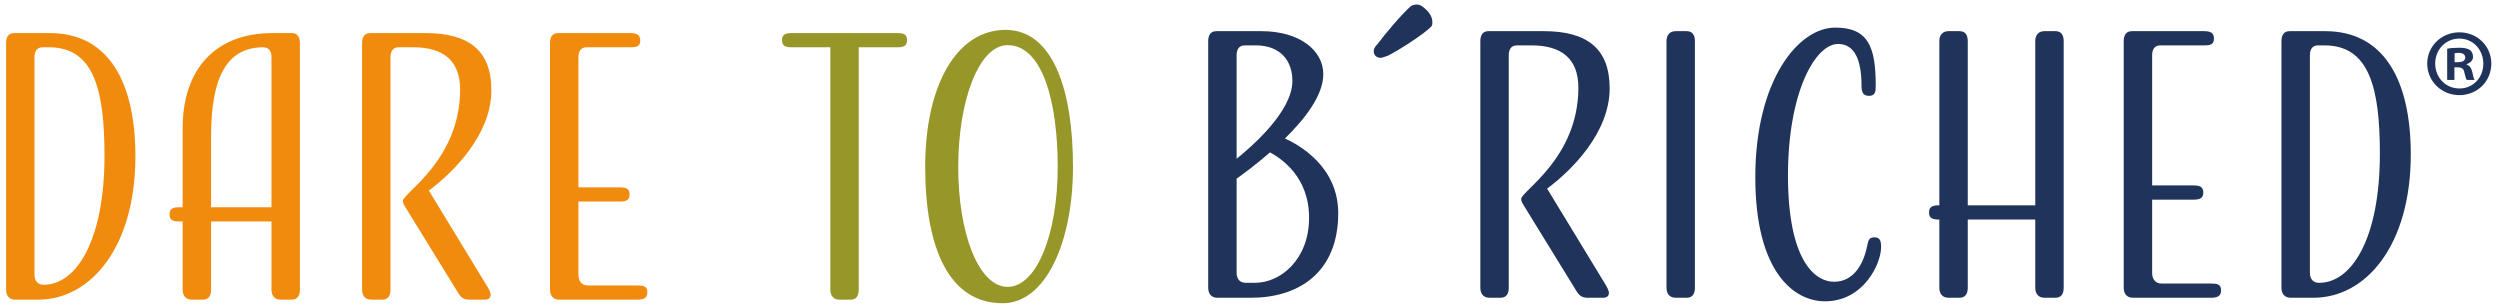 <?xml version="1.0" encoding="UTF-8"?>
<svg width="211px" height="26px" viewBox="0 0 211 26" version="1.1" xmlns="http://www.w3.org/2000/svg" xmlns:xlink="http://www.w3.org/1999/xlink">
    <!-- Generator: Sketch 51.3 (57544) - http://www.bohemiancoding.com/sketch -->
    <title>Group 2</title>
    <desc>Created with Sketch.</desc>
    <defs></defs>
    <g id="Symbols" stroke="none" stroke-width="1" fill="none" fill-rule="evenodd">
        <g id="nav" transform="translate(-183, -16)">
            <g id="Group-2" transform="translate(183, 16)">
                <path d="M3.212,25.292 L1.293,25.292 C0.784,25.292 0.514,24.962 0.514,24.452 L0.514,3.631 C0.514,3.121 0.724,2.791 1.204,2.791 L4.202,2.791 C9.149,2.791 11.428,6.902 11.428,13.201 C11.428,20.822 7.68,25.292 3.212,25.292 M4.142,3.992 L3.602,3.992 C3.122,3.992 2.913,4.321 2.913,4.832 L2.913,23.192 C2.913,23.702 3.182,24.032 3.692,24.032 C6.451,24.032 8.819,20.282 8.819,13.142 C8.819,7.562 7.919,3.992 4.142,3.992" id="Fill-2" fill="#F18B0D"></path>
                <path d="M15.416,17.492 L15.416,10.802 C15.416,5.882 18.145,2.791 23.002,2.791 L24.621,2.791 C25.101,2.791 25.311,3.121 25.311,3.631 L25.311,24.452 C25.311,24.962 25.101,25.292 24.621,25.292 L23.692,25.292 C23.182,25.292 22.912,24.962 22.912,24.452 L22.912,18.692 L17.815,18.692 L17.815,24.452 C17.815,24.962 17.605,25.292 17.125,25.292 L16.196,25.292 C15.686,25.292 15.416,24.962 15.416,24.452 L15.416,18.692 L15.146,18.692 C14.637,18.692 14.307,18.602 14.307,18.092 C14.307,17.582 14.637,17.492 15.146,17.492 L15.416,17.492 Z M17.815,17.492 L22.912,17.492 L22.912,4.832 C22.912,4.321 22.702,3.992 22.222,3.992 C19.134,3.992 17.815,6.541 17.815,11.491 L17.815,17.492 Z" id="Fill-4" fill="#F18B0D"></path>
                <path d="M41.143,24.212 C41.263,24.392 41.413,24.722 41.413,24.872 C41.413,25.112 41.263,25.292 40.933,25.292 L39.614,25.292 C39.104,25.292 38.865,25.082 38.595,24.602 L34.127,17.342 C34.067,17.222 34.007,17.102 34.007,16.952 C34.007,16.292 38.834,13.502 38.834,7.561 C38.834,5.101 37.395,3.991 34.877,3.991 L33.647,3.991 C33.167,3.991 32.957,4.321 32.957,4.831 L32.957,24.452 C32.957,24.962 32.748,25.292 32.268,25.292 L31.338,25.292 C30.829,25.292 30.559,24.962 30.559,24.452 L30.559,3.631 C30.559,3.121 30.769,2.791 31.248,2.791 L35.896,2.791 C39.614,2.791 41.473,4.292 41.473,7.621 C41.473,11.341 38.295,14.521 36.196,16.082 L41.143,24.212 Z" id="Fill-6" fill="#F18B0D"></path>
                <path d="M48.82,17.012 L48.82,23.192 C48.82,23.702 49.09,24.092 49.599,24.092 L53.797,24.092 C54.307,24.092 54.637,24.152 54.637,24.662 C54.637,25.172 54.307,25.292 53.797,25.292 L47.201,25.292 C46.691,25.292 46.421,24.962 46.421,24.452 L46.421,3.631 C46.421,3.121 46.631,2.791 47.11,2.791 L53.197,2.791 C53.707,2.791 54.037,2.912 54.037,3.422 C54.037,3.932 53.707,3.991 53.197,3.991 L49.509,3.991 C49.029,3.991 48.82,4.321 48.82,4.831 L48.82,15.812 L52.298,15.812 C52.808,15.812 53.137,15.902 53.137,16.412 C53.137,16.922 52.808,17.012 52.298,17.012 L48.82,17.012 Z" id="Fill-8" fill="#F18B0D"></path>
                <path d="M72.479,3.992 L72.479,24.452 C72.479,24.962 72.269,25.292 71.789,25.292 L70.86,25.292 C70.35,25.292 70.08,24.962 70.08,24.452 L70.08,3.992 L66.842,3.992 C66.332,3.992 66.002,3.901 66.002,3.391 C66.002,2.881 66.332,2.791 66.842,2.791 L75.717,2.791 C76.227,2.791 76.557,2.881 76.557,3.391 C76.557,3.901 76.227,3.992 75.717,3.992 L72.479,3.992 Z" id="Fill-10" fill="#969728"></path>
                <path d="M84.862,2.521 C88.91,2.521 90.56,7.682 90.56,14.072 C90.56,20.462 88.251,25.592 84.623,25.592 C80.155,25.592 78.086,21.061 78.086,14.072 C78.086,7.081 80.815,2.521 84.862,2.521 M85.042,24.212 C87.501,24.212 89.27,19.742 89.27,14.102 C89.27,8.491 87.951,3.811 85.042,3.811 C82.614,3.811 80.875,8.491 80.875,14.102 C80.875,19.742 82.614,24.212 85.042,24.212" id="Fill-12" fill="#969728"></path>
                <g id="Group" transform="translate(101.878, 0)" fill="#20335B">
                    <path d="M6.57,11.69 C7.709,12.2 11.068,14.03 11.068,17.99 C11.068,23.09 7.62,25.13 3.722,25.13 L0.873,25.13 C0.364,25.13 0.094,24.8 0.094,24.29 L0.094,3.47 C0.094,2.96 0.304,2.63 0.783,2.63 L4.591,2.63 C7.8,2.63 9.808,4.25 9.808,6.26 C9.808,8.059 8.249,10.04 6.57,11.69 Z M2.492,13.4 C3.782,12.35 7.2,9.41 7.2,6.83 C7.2,5.12 6.18,3.83 4.111,3.83 L3.182,3.83 C2.702,3.83 2.492,4.159 2.492,4.67 L2.492,13.4 Z M4.022,23.871 C6.27,23.871 8.609,21.83 8.609,18.38 C8.609,14.9 6.241,13.37 5.311,12.86 C4.111,13.91 3.032,14.69 2.492,15.08 L2.492,23.03 C2.492,23.541 2.762,23.871 3.272,23.871 L4.022,23.871 Z" id="Fill-14"></path>
                    <path d="M15.266,4.699 C14.996,4.79 14.756,4.88 14.666,4.88 C14.336,4.88 14.067,4.699 14.067,4.309 C14.067,4.07 14.247,3.86 14.367,3.74 C15.026,2.869 16.316,1.31 17.215,0.5 C17.365,0.44 17.544,0.379 17.664,0.379 C17.905,0.379 18.114,0.44 18.534,0.859 C18.924,1.249 19.014,1.61 19.014,1.85 C19.014,2 19.014,2.12 18.924,2.24 C18.264,2.9 16.316,4.159 15.266,4.699" id="Fill-16"></path>
                    <path d="M33.646,24.05 C33.766,24.23 33.916,24.56 33.916,24.71 C33.916,24.95 33.766,25.13 33.436,25.13 L32.117,25.13 C31.607,25.13 31.368,24.92 31.098,24.44 L26.63,17.18 C26.57,17.06 26.51,16.94 26.51,16.79 C26.51,16.13 31.337,13.34 31.337,7.4 C31.337,4.94 29.898,3.83 27.38,3.83 L26.151,3.83 C25.67,3.83 25.461,4.159 25.461,4.67 L25.461,24.29 C25.461,24.8 25.251,25.13 24.771,25.13 L23.842,25.13 C23.332,25.13 23.062,24.8 23.062,24.29 L23.062,3.469 C23.062,2.959 23.272,2.629 23.752,2.629 L28.399,2.629 C32.117,2.629 33.976,4.13 33.976,7.46 C33.976,11.18 30.798,14.36 28.699,15.92 L33.646,24.05 Z" id="Fill-18"></path>
                    <path d="M41.172,24.29 C41.172,24.8 40.963,25.13 40.483,25.13 L39.553,25.13 C39.043,25.13 38.774,24.8 38.774,24.29 L38.774,3.47 C38.774,2.96 39.043,2.63 39.553,2.63 L40.483,2.63 C40.963,2.63 41.172,2.96 41.172,3.47 L41.172,24.29 Z" id="Fill-20"></path>
                    <path d="M53.256,3.71 C51.337,3.71 49.028,7.76 49.028,14.81 C49.028,21.86 51.217,23.78 52.926,23.78 C54.575,23.78 55.385,22.28 55.685,20.87 C55.805,20.36 55.805,20.03 56.315,20.03 C56.824,20.03 56.885,20.36 56.885,20.87 C56.885,22.25 55.415,25.43 52.147,25.43 C49.538,25.43 46.27,22.97 46.27,14.96 C46.27,6.77 49.898,2.329 53.016,2.329 C55.805,2.329 56.434,3.949 56.434,7.25 C56.434,7.76 56.375,8.09 55.865,8.09 C55.355,8.09 55.235,7.76 55.235,7.25 C55.235,4.91 54.575,3.71 53.256,3.71" id="Fill-22"></path>
                    <path d="M72.297,24.29 C72.297,24.8 72.087,25.13 71.607,25.13 L70.678,25.13 C70.168,25.13 69.898,24.8 69.898,24.29 L69.898,18.53 L64.201,18.53 L64.201,24.29 C64.201,24.8 63.991,25.13 63.511,25.13 L62.582,25.13 C62.072,25.13 61.802,24.8 61.802,24.29 L61.802,18.53 L61.772,18.53 C61.263,18.53 60.933,18.44 60.933,17.93 C60.933,17.42 61.263,17.33 61.772,17.33 L61.802,17.33 L61.802,3.47 C61.802,2.96 62.072,2.63 62.582,2.63 L63.511,2.63 C63.991,2.63 64.201,2.96 64.201,3.47 L64.201,17.33 L69.898,17.33 L69.898,3.47 C69.898,2.96 70.168,2.63 70.678,2.63 L71.607,2.63 C72.087,2.63 72.297,2.96 72.297,3.47 L72.297,24.29 Z" id="Fill-24"></path>
                    <path d="M79.763,16.85 L79.763,23.031 C79.763,23.54 80.033,23.93 80.543,23.93 L84.74,23.93 C85.25,23.93 85.58,23.99 85.58,24.5 C85.58,25.01 85.25,25.13 84.74,25.13 L78.144,25.13 C77.634,25.13 77.364,24.8 77.364,24.29 L77.364,3.47 C77.364,2.96 77.574,2.63 78.054,2.63 L84.141,2.63 C84.651,2.63 84.98,2.75 84.98,3.26 C84.98,3.77 84.651,3.83 84.141,3.83 L80.452,3.83 C79.973,3.83 79.763,4.159 79.763,4.67 L79.763,15.65 L83.241,15.65 C83.751,15.65 84.081,15.74 84.081,16.25 C84.081,16.76 83.751,16.85 83.241,16.85 L79.763,16.85 Z" id="Fill-26"></path>
                    <path d="M93.376,25.13 L91.457,25.13 C90.947,25.13 90.677,24.8 90.677,24.29 L90.677,3.47 C90.677,2.96 90.888,2.63 91.368,2.63 L94.366,2.63 C99.313,2.63 101.592,6.74 101.592,13.04 C101.592,20.66 97.844,25.13 93.376,25.13 M94.306,3.83 L93.766,3.83 C93.286,3.83 93.077,4.159 93.077,4.67 L93.077,23.031 C93.077,23.541 93.346,23.871 93.856,23.871 C96.615,23.871 98.983,20.12 98.983,12.98 C98.983,7.4 98.084,3.83 94.306,3.83" id="Fill-28"></path>
                    <path d="M108.389,5.363 C108.389,6.856 107.217,8.029 105.692,8.029 C104.183,8.029 102.979,6.856 102.979,5.363 C102.979,3.901 104.183,2.728 105.692,2.728 C107.217,2.728 108.389,3.901 108.389,5.363 Z M103.652,5.363 C103.652,6.535 104.52,7.468 105.707,7.468 C106.864,7.468 107.714,6.535 107.714,5.378 C107.714,4.205 106.864,3.258 105.692,3.258 C104.52,3.258 103.652,4.205 103.652,5.363 Z M105.275,6.744 L104.664,6.744 L104.664,4.109 C104.905,4.061 105.242,4.029 105.676,4.029 C106.174,4.029 106.397,4.109 106.591,4.222 C106.735,4.334 106.847,4.543 106.847,4.8 C106.847,5.089 106.622,5.314 106.302,5.411 L106.302,5.443 C106.558,5.539 106.704,5.732 106.783,6.085 C106.864,6.487 106.912,6.648 106.977,6.744 L106.318,6.744 C106.238,6.648 106.19,6.406 106.109,6.102 C106.062,5.813 105.901,5.684 105.563,5.684 L105.275,5.684 L105.275,6.744 Z M105.29,5.25 L105.579,5.25 C105.917,5.25 106.19,5.138 106.19,4.864 C106.19,4.623 106.013,4.463 105.627,4.463 C105.467,4.463 105.354,4.479 105.29,4.495 L105.29,5.25 Z" id="Fill-30"></path>
                </g>
            </g>
        </g>
    </g>
</svg>